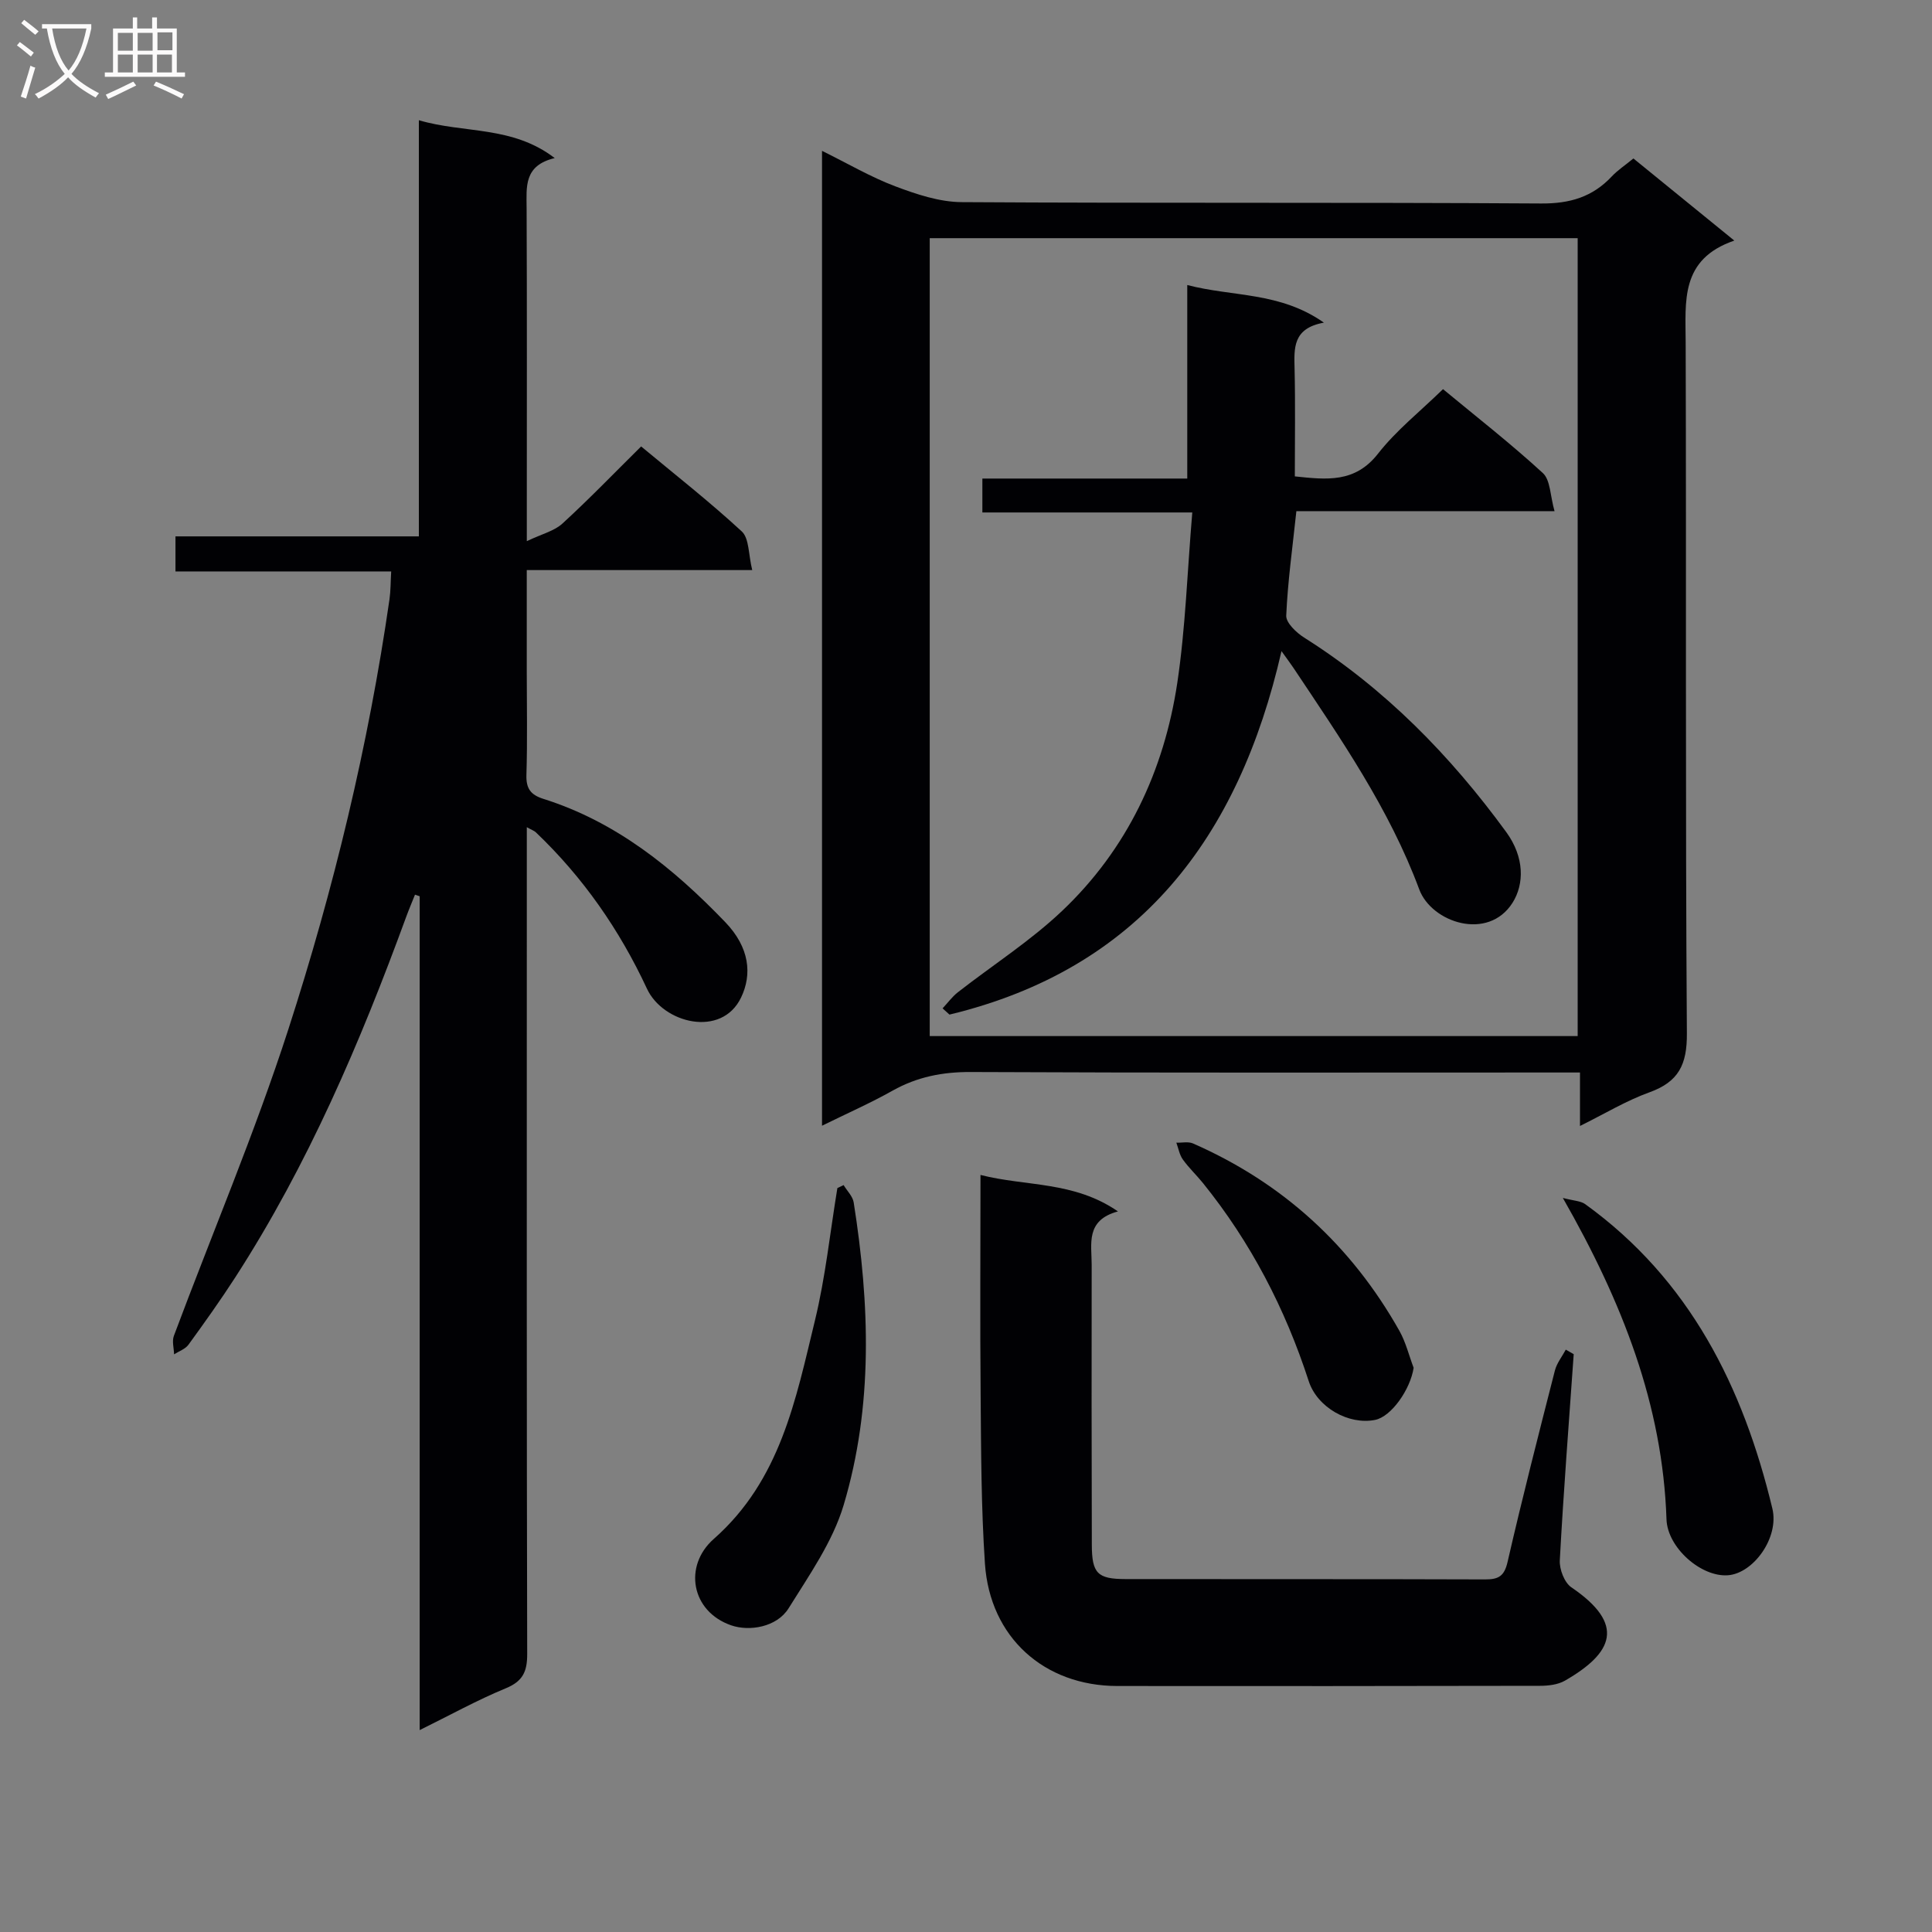 <svg enable-background="new 0 0 400 400" viewBox="0 0 400 400" xmlns="http://www.w3.org/2000/svg"><rect x="0" y="0" width="400" height="400" fill="#808080" stroke="none"/><g fill="#010104"><path d="m109.07 171.26v23.19c0 49.33-.04 98.65.08 147.98.01 3.65-.89 5.66-4.45 7.12-5.92 2.44-11.56 5.57-17.81 8.65 0-58.05 0-115.34 0-172.64-.32-.11-.64-.22-.97-.33-.61 1.54-1.27 3.08-1.84 4.64-9.5 25.96-20.32 51.29-35.38 74.61-3.07 4.75-6.36 9.36-9.69 13.94-.66.9-1.96 1.33-2.97 1.98-.03-1.28-.46-2.71-.04-3.83 7.9-21.14 16.75-41.98 23.69-63.43 9.39-29.06 16.58-58.76 20.95-89.07.25-1.76.22-3.56.35-5.76-15.06 0-29.67 0-44.66 0 0-2.46 0-4.53 0-7.26h50.39c0-28.9 0-57.16 0-86.16 9.41 2.78 19.31 1.08 28.13 7.84-6.43 1.53-5.84 5.95-5.82 10.35.09 20.66.04 41.33.04 61.99v6.97c3.12-1.49 5.68-2.09 7.37-3.64 5.52-5.05 10.72-10.45 16.3-15.97 6.96 5.79 14.15 11.42 20.84 17.6 1.55 1.44 1.36 4.76 2.16 8-15.91 0-30.96 0-46.68 0v20.91c0 7.17.15 14.34-.07 21.49-.09 2.86.89 4.14 3.55 4.98 15.05 4.75 26.88 14.34 37.6 25.49 5.1 5.3 5.58 10.85 3.3 15.61-4.03 8.43-16.16 5.37-19.5-1.82-5.67-12.18-13.23-23.06-22.99-32.36-.31-.31-.79-.46-1.88-1.07z"/><path d="m170.19 233.07c0-67.58 0-134.33 0-201.84 5.37 2.65 10.11 5.44 15.18 7.35 4.38 1.65 9.13 3.24 13.73 3.27 39.99.25 79.99.02 119.98.28 5.94.04 10.62-1.34 14.62-5.6 1.23-1.31 2.79-2.33 4.48-3.72 6.72 5.47 13.37 10.89 20.89 17-11.25 3.86-10.09 12.55-10.07 21.16.15 47.66-.08 95.32.25 142.97.05 6.5-1.72 10.04-7.77 12.22-4.78 1.72-9.22 4.42-14.36 6.96 0-3.78 0-7.01 0-11.07-2.31 0-4.23 0-6.14 0-39.99 0-79.99.09-119.98-.1-5.86-.03-11.09 1-16.17 3.84-4.6 2.59-9.45 4.72-14.64 7.28zm22.3-183.76v165.2h134.15c0-55.19 0-110.07 0-165.2-44.72 0-89.15 0-134.15 0z"/><path d="m325.82 280.37c-1 14.22-2.11 28.44-2.88 42.68-.1 1.85.95 4.6 2.38 5.58 11.33 7.69 8.65 13.59-1.31 19.33-1.46.84-3.45 1.07-5.2 1.07-29.16.06-58.31.07-87.47.04-15.18-.02-26.39-10.08-27.42-25.34-.78-11.61-.79-23.27-.89-34.91-.14-14.97-.03-29.93-.03-45.56 9.5 2.42 19.29 1.24 28.46 7.55-6.75 1.82-5.44 6.72-5.44 11.04-.02 19.33-.03 38.65.03 57.98.02 5.92 1.16 7.09 6.96 7.1 24.82.04 49.65-.02 74.47.07 2.77.01 3.97-.66 4.65-3.63 3.04-13.25 6.42-26.42 9.79-39.6.39-1.54 1.49-2.9 2.26-4.34.55.3 1.09.62 1.64.94z"/><path d="m174.66 245.36c.72 1.2 1.89 2.32 2.09 3.6 3.32 21.02 4.06 42.12-2.09 62.68-2.27 7.58-7.13 14.49-11.39 21.34-2.44 3.92-8.13 4.83-11.88 3.53-8.31-2.87-9.93-12.32-3.61-17.89 13.81-12.18 16.97-28.87 20.95-45.25 2.18-8.98 3.13-18.25 4.64-27.39.44-.21.86-.42 1.29-.62z"/><path d="m323.57 248.02c2.28.6 3.69.61 4.62 1.28 21.65 15.62 32.71 37.85 38.76 63.03 1.45 6.05-3.95 13.42-9.19 13.81-5.57.42-12.54-5.73-12.73-11.58-.8-23.67-9.11-44.91-21.46-66.54z"/><path d="m292.68 283.19c-.68 4.47-4.61 10.12-8 10.79-5.46 1.08-11.96-2.58-13.73-8.05-4.86-14.98-11.99-28.72-21.89-40.99-1.35-1.67-2.94-3.16-4.18-4.9-.69-.97-.9-2.29-1.33-3.46 1.16.04 2.46-.27 3.45.16 18.58 8.15 32.8 21.16 42.74 38.81 1.32 2.35 1.97 5.09 2.94 7.64z"/><path d="m246.85 106.1c-15.47 0-29.28 0-43.46 0 0-2.31 0-4.37 0-7.02h42.42c0-13.51 0-26.45 0-40.07 9.41 2.47 19.16 1.37 28.29 7.79-6.5 1.17-6.17 5.32-6.07 9.59.17 7.3.05 14.62.05 22.24 6.6.69 12.46 1.4 17.23-4.71 3.76-4.81 8.68-8.7 13.45-13.35 6.8 5.63 13.98 11.23 20.67 17.37 1.58 1.45 1.51 4.7 2.42 7.89-18.32 0-35.7 0-53.45 0-.8 7.55-1.79 14.58-2.1 21.63-.06 1.48 2.09 3.52 3.7 4.54 16.73 10.56 30.27 24.4 41.85 40.27 3.81 5.23 3.74 10.77 1.31 14.63-5.06 8-16.76 4.12-19.32-2.76-6.21-16.71-16.27-31.2-26.05-45.87-.55-.82-1.14-1.6-2.47-3.46-8.87 38.75-29.51 65.79-68.74 75.25-.48-.43-.95-.86-1.43-1.29 1.05-1.12 1.97-2.39 3.16-3.33 7.2-5.62 15-10.6 21.59-16.85 13.47-12.77 21.09-28.97 23.84-47.17 1.71-11.42 2.07-23.05 3.11-35.32z"/></g><path d="m6.4 11.7c-1-.8-1.9-1.6-2.9-2.3l.6-.7c.9.7 1.9 1.4 2.9 2.2zm-2.1 8.3c.7-2.1 1.4-4.2 2-6.4.2.1.6.3 1 .4-.7 2.3-1.3 4.4-1.9 6.4zm3-12.8c-1.1-.9-2.1-1.7-2.9-2.4l.6-.7c1 .8 2 1.5 3 2.4zm1.4-1.3v-.9h10.2v.9c-.9 4.2-2.3 7.3-4.1 9.4 1.3 1.4 3.2 2.7 5.7 4-.2.2-.4.5-.7.9-2.5-1.4-4.4-2.7-5.7-4.2-1.4 1.5-3.5 3-6.1 4.4 0 0 0 0-.1-.1-.3-.4-.5-.7-.7-.8 2.7-1.3 4.7-2.8 6.2-4.2-1.8-2.2-3-5.3-3.7-9.4zm9.2 0h-7.1c.6 3.8 1.7 6.7 3.4 8.7 1.7-2 2.9-4.8 3.7-8.7z" fill="#fbfafa"/><path d="m31.6 3.6h.9v2.3h4.1v9.1h1.7v.9h-16.6v-.9h1.7v-9.1h4.1v-2.3h.9v2.3h3.1v-2.3zm-4 13.3.6.8c-1.9.9-3.8 1.9-5.8 2.8-.2-.3-.3-.6-.5-.9 2-.9 3.9-1.8 5.7-2.7zm-3.2-10.1v3.7h3.1v-3.7zm0 4.5v3.7h3.1v-3.7zm4.1-4.5v3.7h3.1v-3.7zm0 4.5v3.7h3.1v-3.7zm9.1 9.1c-2.1-1.1-4.1-2-5.8-2.7l.5-.8c2.2.9 4.1 1.8 5.8 2.6zm-1.9-13.7h-3.1v3.7h3.1v-3.6zm-3.2 4.6v3.7h3.1v-3.7z" fill="#fbfafa"/></svg>